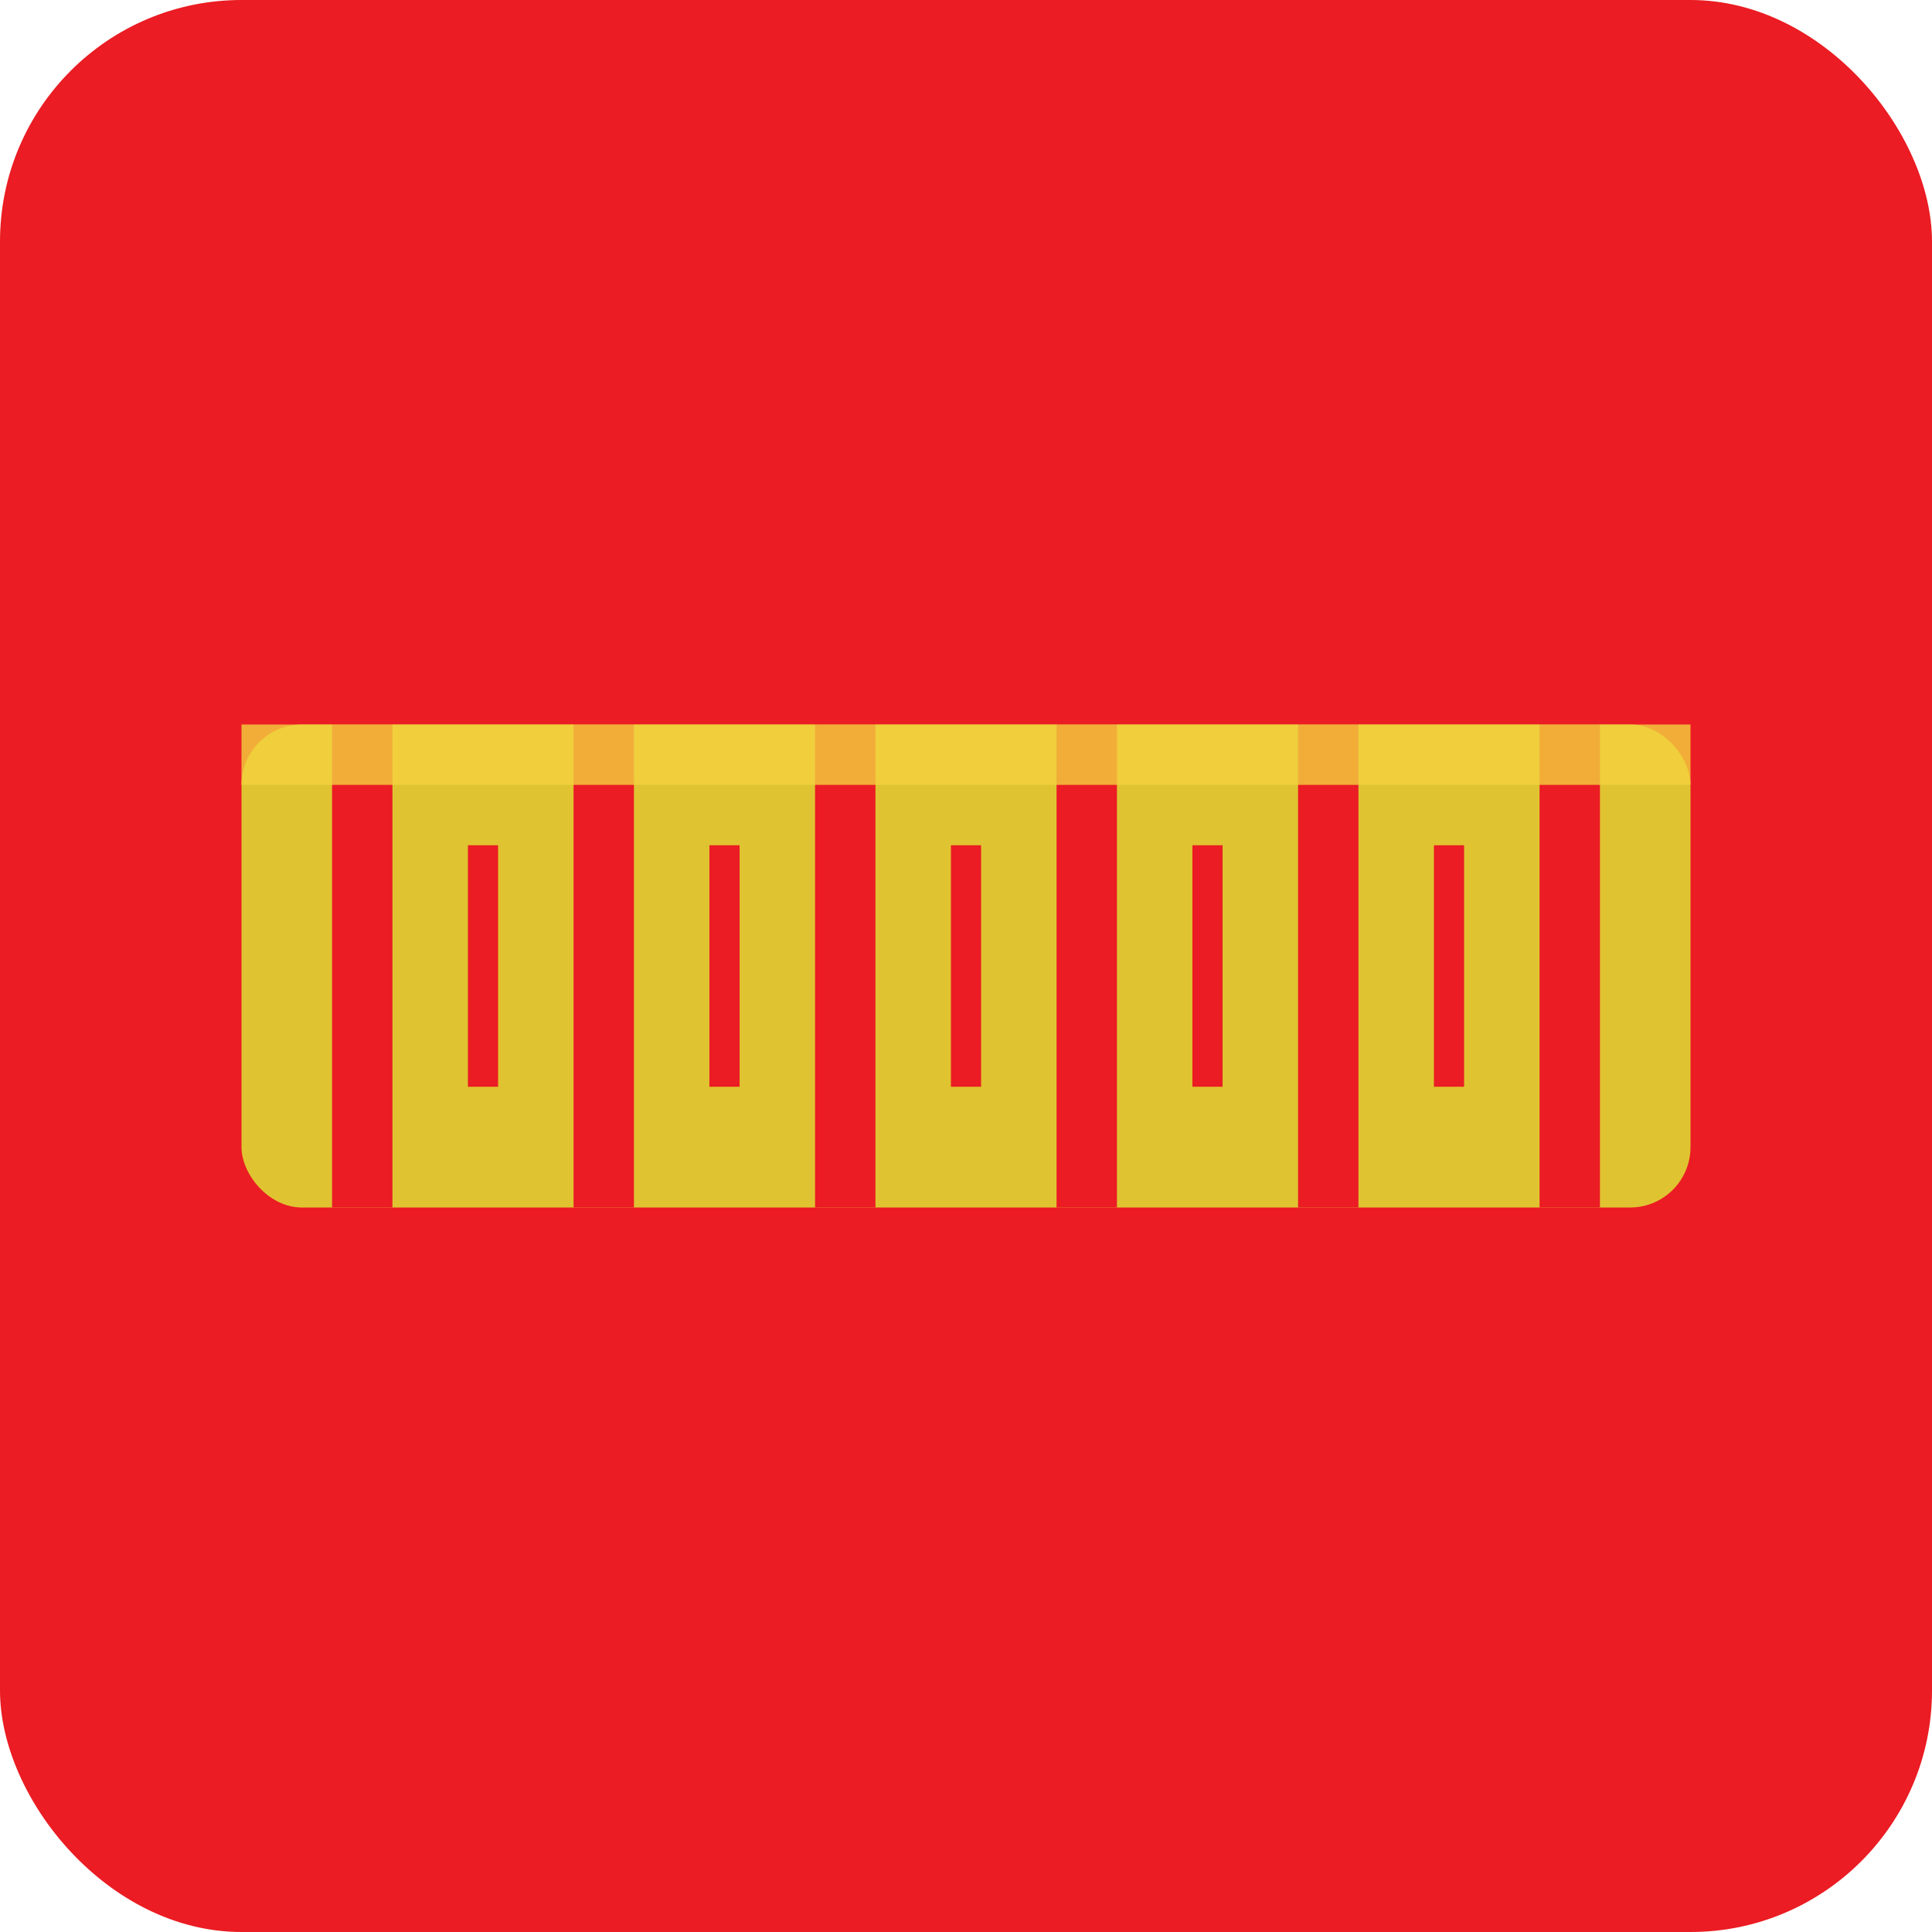 <svg width="32" height="32" viewBox="0 0 32 32" xmlns="http://www.w3.org/2000/svg">
  <!-- Red background -->
  <rect width="32" height="32" fill="#EB1C23" rx="4"/>
  
  <!-- Yellow ruler body -->
  <rect x="4" y="12" width="24" height="8" fill="#E0C331" rx="1"/>
  
  <!-- Ruler markings -->
  <!-- Major marks -->
  <line x1="6" y1="12" x2="6" y2="20" stroke="#EB1C23" stroke-width="1"/>
  <line x1="10" y1="12" x2="10" y2="20" stroke="#EB1C23" stroke-width="1"/>
  <line x1="14" y1="12" x2="14" y2="20" stroke="#EB1C23" stroke-width="1"/>
  <line x1="18" y1="12" x2="18" y2="20" stroke="#EB1C23" stroke-width="1"/>
  <line x1="22" y1="12" x2="22" y2="20" stroke="#EB1C23" stroke-width="1"/>
  <line x1="26" y1="12" x2="26" y2="20" stroke="#EB1C23" stroke-width="1"/>
  
  <!-- Minor marks -->
  <line x1="8" y1="14" x2="8" y2="18" stroke="#EB1C23" stroke-width="0.5"/>
  <line x1="12" y1="14" x2="12" y2="18" stroke="#EB1C23" stroke-width="0.5"/>
  <line x1="16" y1="14" x2="16" y2="18" stroke="#EB1C23" stroke-width="0.5"/>
  <line x1="20" y1="14" x2="20" y2="18" stroke="#EB1C23" stroke-width="0.5"/>
  <line x1="24" y1="14" x2="24" y2="18" stroke="#EB1C23" stroke-width="0.5"/>
  
  <!-- Ruler edge highlight -->
  <rect x="4" y="12" width="24" height="1" fill="#F4D03F" opacity="0.8"/>
</svg>